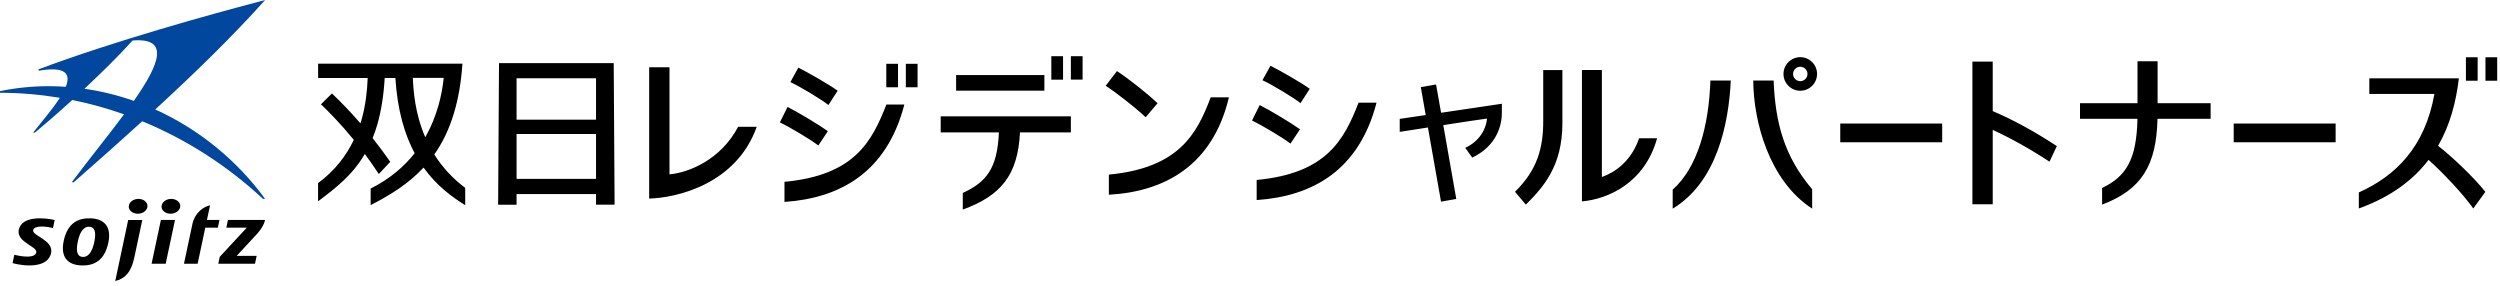 <svg width="454" height="52" viewBox="0 0 454 52" fill="none" xmlns="http://www.w3.org/2000/svg">
<g clip-path="url(#clip0_257_432)">
<path d="M16.529 39.651C14.299 39.55 12.279 40.401 11.569 43.751C10.909 46.861 12.479 48.1 14.709 48.2C16.939 48.3 18.949 47.45 19.669 44.1C20.329 40.99 18.759 39.751 16.529 39.651ZM17.119 43.98C16.689 46.02 15.869 46.7 15.039 46.66C14.209 46.62 13.679 45.98 14.129 43.85C14.559 41.81 15.379 41.13 16.209 41.17C17.039 41.211 17.569 41.85 17.119 43.98ZM48.139 39.941C47.879 41.16 46.869 42.261 46.699 42.45C45.749 43.471 42.989 46.461 42.989 46.461H46.609L46.309 47.891H39.639L39.899 46.651L44.809 41.35H41.099L41.399 39.941H48.139ZM3.429 41.691C3.969 39.151 8.099 39.531 9.929 39.95L9.619 41.42C8.339 41.071 6.219 40.901 6.019 41.791C5.799 42.821 9.779 43.6 9.279 45.95C8.659 48.861 4.139 48.31 2.279 47.781L2.599 46.261C4.429 46.73 6.389 46.821 6.589 45.84C6.829 44.73 2.929 44.001 3.409 41.7M31.779 39.941L30.089 47.891H27.529L29.219 39.941H31.779ZM32.709 37.641C32.549 38.38 31.679 38.901 30.749 38.8C29.819 38.7 29.199 38.031 29.359 37.291C29.519 36.55 30.389 36.031 31.319 36.13C32.239 36.23 32.869 36.91 32.709 37.641ZM26.759 37.641C26.599 38.38 25.729 38.901 24.799 38.8C23.879 38.7 23.249 38.031 23.409 37.291C23.569 36.55 24.439 36.031 25.369 36.13C26.289 36.23 26.919 36.91 26.759 37.641ZM24.389 46.781C23.809 49.501 22.639 50.63 20.929 51.031L21.819 46.84C22.069 45.651 23.279 39.95 23.279 39.95H25.839C25.839 39.95 24.939 44.181 24.389 46.781ZM35.899 47.891H33.409L34.939 40.691C35.359 38.721 36.849 37.56 38.149 37.281L37.579 39.941H39.859L39.559 41.35H37.279L35.889 47.891H35.899Z" fill="black"/>
<path d="M48.14 36.11C43.02 29.1 36.1 23.45 28.19 19.88C35.52 13.14 42.25 6.58 48.14 0.01C38.12 2.61 20.49 7.53 7.02 12.58V12.85C12.06 11.98 12.85 13.49 11.95 15.76C10.93 15.69 9.91 15.65 8.88 15.65C5.81 15.65 2.84 15.96 0 16.55V16.85C3.68 16.85 7.31 17.17 10.87 17.76C9.46 19.96 7.31 22.4 6.02 24.08H6.34C7.79 22.89 10.29 20.73 13.12 18.16C16.33 18.8 19.47 19.68 22.53 20.76C19.59 24.71 16.05 29.06 13.03 33.1H13.39C17.69 29.33 21.84 25.65 25.83 22.02C33.92 25.35 41.36 30.16 47.75 36.11H48.14ZM15.33 16.12C18.35 13.3 21.52 10.19 24.07 7.36C30.94 6.78 28.93 11.71 24.3 18.32C21.41 17.3 18.41 16.55 15.34 16.12H15.33Z" fill="#00479D"/>
<path d="M361.89 20.18C365.34 21.63 369.49 23.87 373.52 26.53L372.19 29.36C368.76 27.1 365.01 25.01 361.88 23.59V37.09H358.19V11.19H361.88V20.18H361.89ZM228.21 32.68V36.33C238.31 35.65 246.79 30.97 249.98 18.64H246.72C244.09 25.34 240.98 31.48 228.21 32.68ZM236.08 23.48C234.43 22.29 230.59 20 228.76 19.08L227.37 21.88C229 22.66 232.88 24.94 234.35 26.08L236.08 23.48ZM237.85 16.13C236.33 15.01 232.4 12.78 230.72 11.94L229.26 14.57C230.97 15.34 234.95 17.75 236.17 18.73L237.85 16.13ZM260.79 15.34L258.02 15.83L258.91 20.89L254.19 21.59V23.95C254.19 23.95 256.47 23.59 259.31 23.15L261.69 36.62L264.46 36.13L262.1 22.72C265.51 22.19 268.97 21.67 270.04 21.53C269.9 23.37 268.73 25.62 266.09 26.85L267.36 28.62C271.9 26.45 272.76 22.63 272.74 20.4V18.84L261.7 20.48L260.79 15.34ZM280.25 21.97C280.25 26.81 279.22 30.82 275.12 34.83L277.1 37.16C280.26 33.99 283.73 30.18 283.73 22.37V12.72H280.25V21.98V21.97ZM290.9 32.15V12.71H287.28V36.57C291.93 36.18 298.66 33.29 300.93 25.11H297.66C296.24 29.24 293.38 31.26 290.9 32.15ZM121.58 31.66V12.21H117.89V36.06C123.02 35.93 133.76 33.36 137.42 23.03H134.04C130.92 29 125.03 31.37 121.59 31.66H121.58ZM201.37 31.71V35.36C211.43 34.82 220.23 30.1 223.17 17.67H219.86C217.35 24.39 214.03 30.5 201.37 31.71ZM210.22 18.74C208.37 17.01 205.09 14.38 202.84 12.91L200.8 15.57C202.29 16.54 205.95 19.3 208.05 21.29L210.22 18.74ZM334.19 25.84H352.7V22.43H334.19V25.84ZM405.64 25.84H424.15V22.43H405.64V25.84ZM442.76 26.47C444.94 22.7 446.03 18.49 446.53 14.22H444.1H430.27V17.06H442.09C440.37 26.74 435.02 31.96 428.36 34.95V37.86C434.22 35.75 438.25 32.67 441.03 29.03C443.87 31.59 447.32 35.28 449.15 37.86L451.34 34.84C449.32 32.27 445.28 28.43 442.75 26.47H442.76ZM449.94 10.4H447.81V14.66H449.94V10.4ZM451.36 10.4V14.66H453.49V10.4H451.36ZM142.46 33.02V36.67C152.56 35.99 161.04 31.31 164.23 18.98H160.97C158.34 25.68 155.23 31.82 142.46 33.02ZM150.34 23.82C148.69 22.63 144.85 20.34 143.02 19.42L141.63 22.22C143.26 23 147.14 25.28 148.61 26.42L150.34 23.82ZM152.11 16.47C150.59 15.35 146.66 13.12 144.98 12.28L143.53 14.91C145.24 15.68 149.22 18.09 150.44 19.07L152.12 16.47H152.11ZM163.08 11.59H160.95V15.85H163.08V11.59ZM164.5 15.85H166.63V11.59H164.5V15.85ZM170.83 24.04H181.4C181.12 30.67 179.07 33.09 174.84 35.04V38.06C181.75 35.54 184.85 31.83 185.23 24.04H194.47V21.13H170.83V24.04ZM189.66 13.63H173.63V16.47H189.66V13.63ZM193.05 10.21H190.92V14.47H193.05V10.21ZM194.47 14.46H196.6V10.2H194.47V14.46ZM391.81 11.12H388.17V18.74H377.73V21.58H388.16C388.01 28.98 386.11 32.04 381.74 34.14V37.16C388.93 34.44 391.61 30 391.8 21.58H401.45V18.74H391.82V11.12H391.81ZM303.76 34.44V37.89C311.73 33.11 313.94 22.55 314.31 14.63H310.61C310.33 22.78 308.33 30.38 303.75 34.45L303.76 34.44ZM318.39 14.63C318.43 22.06 321.27 32.81 329.09 37.89V34.37C324.03 28.39 322.4 22.37 322.09 14.63H318.39ZM329.98 13.43C329.98 15.11 328.61 16.48 326.93 16.48C325.25 16.48 323.88 15.11 323.88 13.43C323.88 11.75 325.25 10.38 326.93 10.38C328.61 10.38 329.98 11.75 329.98 13.43ZM328.24 13.43C328.24 12.71 327.65 12.12 326.93 12.12C326.21 12.12 325.62 12.71 325.62 13.43C325.62 14.15 326.21 14.74 326.93 14.74C327.65 14.74 328.24 14.15 328.24 13.43ZM111.6 37.14V37.17H108.24V35.24H93.81V37.15V37.18H90.46L90.62 11.49V11.46H111.45L111.61 37.15L111.6 37.14ZM93.81 14.21V21.73H108.24V14.21H93.81ZM93.81 32.48H108.24V24.33H93.81V32.48ZM84.48 34.08V37.23V37.26C82.17 35.82 79.33 33.8 76.92 30.43C74.16 33.39 70.83 35.45 67.31 37.25V34.26V34.24C70.81 32.49 73.39 30.24 75.3 27.83C73.51 24.48 72.17 20.06 71.8 14.16H69.86C69.67 17.47 69.2 20.24 68.53 22.58C68.27 23.47 67.99 24.3 67.67 25.08C68.68 26.37 69.75 27.79 70.87 29.38L70.85 29.4C70.85 29.4 70.85 29.4 70.85 29.41L68.79 31.6C67.93 30.29 67.08 29.08 66.25 27.96C63.97 31.87 60.89 34.2 57.76 36.56V33.27V33.25C60.88 30.95 62.91 28.21 64.25 25.4C61.84 22.44 59.74 20.34 58.29 18.94L58.31 18.92L60.28 16.97C61.76 18.38 63.49 20.12 65.45 22.4C65.51 22.22 65.57 22.05 65.62 21.87C66.43 19.08 66.68 16.4 66.77 14.17H57.77V11.59V11.56H66.82H69.95H80.78H83.98C83.74 15.02 83.21 17.99 82.43 20.57C81.54 23.54 80.32 25.99 78.87 28.05C80.21 30.18 82.02 32.27 84.48 34.12V34.08ZM79.57 19.36C80.14 17.39 80.43 15.59 80.58 14.14H74.97C75.07 16.43 75.34 20.57 77.23 24.93C78.3 23.04 79.05 21.14 79.56 19.36H79.57Z" fill="black"/>
</g>
<defs>
<clipPath id="clip0_257_432">
<rect width="453.49" height="51.02" fill="white"/>
</clipPath>
</defs>
</svg>

